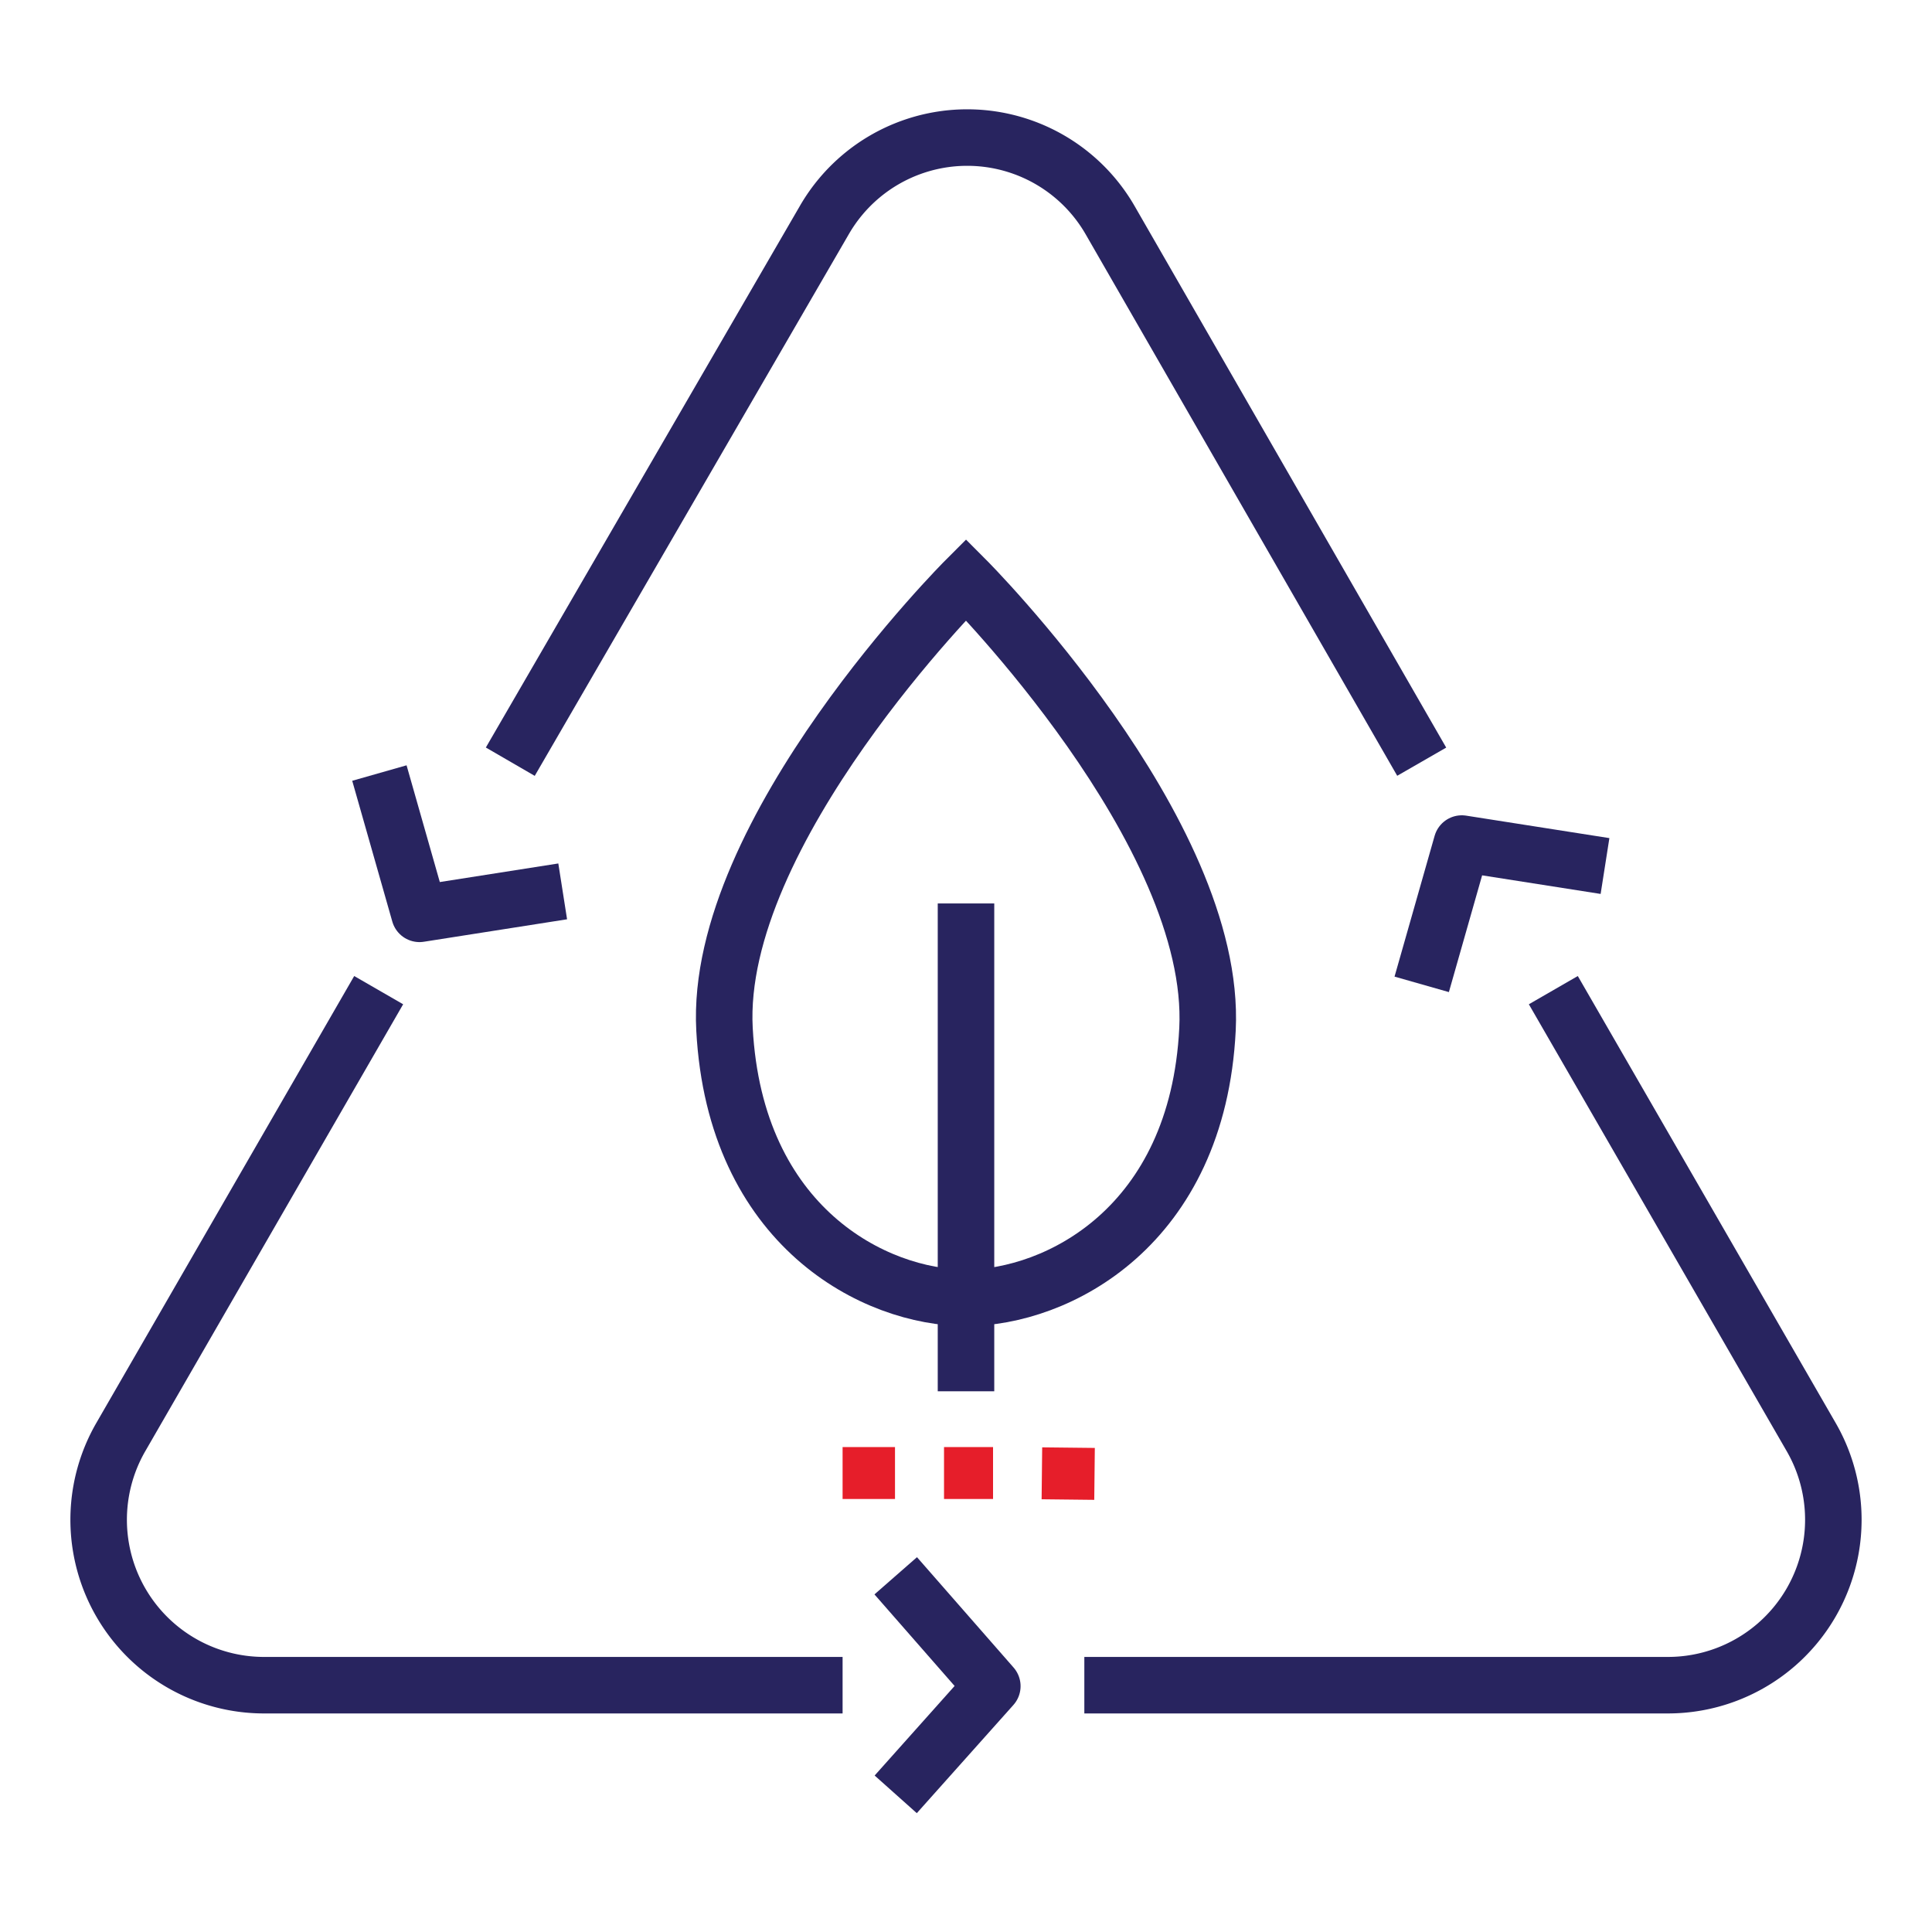<?xml version="1.0" encoding="UTF-8"?>
<svg viewBox="0 0 80 80" xmlns="http://www.w3.org/2000/svg">
<defs>
<style>.susde1,.susde3{fill:none;stroke:#28245f;stroke-width:2.34px;}.susde1{stroke-miterlimit:10;}.susde2{fill:#e61e2a;}.susde3{stroke-linejoin:round;}</style>
</defs>
<g data-name="Layer 2">
<path class="susde1" d="M34.89,69.78h-24A6.85,6.85,0,0,1,5,59.51L15.68,41"/>
<path class="susde1" d="M64.32,41,75,59.51a6.85,6.85,0,0,1-5.93,10.27H44.9"/>
<path class="susde1" d="m21.13 31.54 13-22.42a6.83 6.83 0 0 1 11.84 0l12.9 22.42"/>
<rect class="susde2" x="39.09" y="59.92" width="2.03" height="2.15"/>
<rect class="susde2" x="34.89" y="59.92" width="2.17" height="2.15"/>
<rect class="susde2" transform="translate(-17.26 104.57) rotate(-89.37)" x="43.15" y="59.92" width="2.15" height="2.18"/>
<path class="susde1" d="M40,53.74c3.77,0,9.59-2.93,10-11.12S40,24,40,24,29.56,34.43,30,42.62,36.23,53.74,40,53.74Z"/>
<line class="susde1" x1="40" x2="40" y1="37.41" y2="57.61"/>
<polyline class="susde3" points="37.09 65.25 41.09 69.82 37.09 74.3"/>
<polyline class="susde3" points="58.87 40.76 60.53 34.93 66.46 35.86"/>
<polyline class="susde3" points="15.71 32.01 17.37 37.84 23.3 36.91"/>
</g>
</svg>